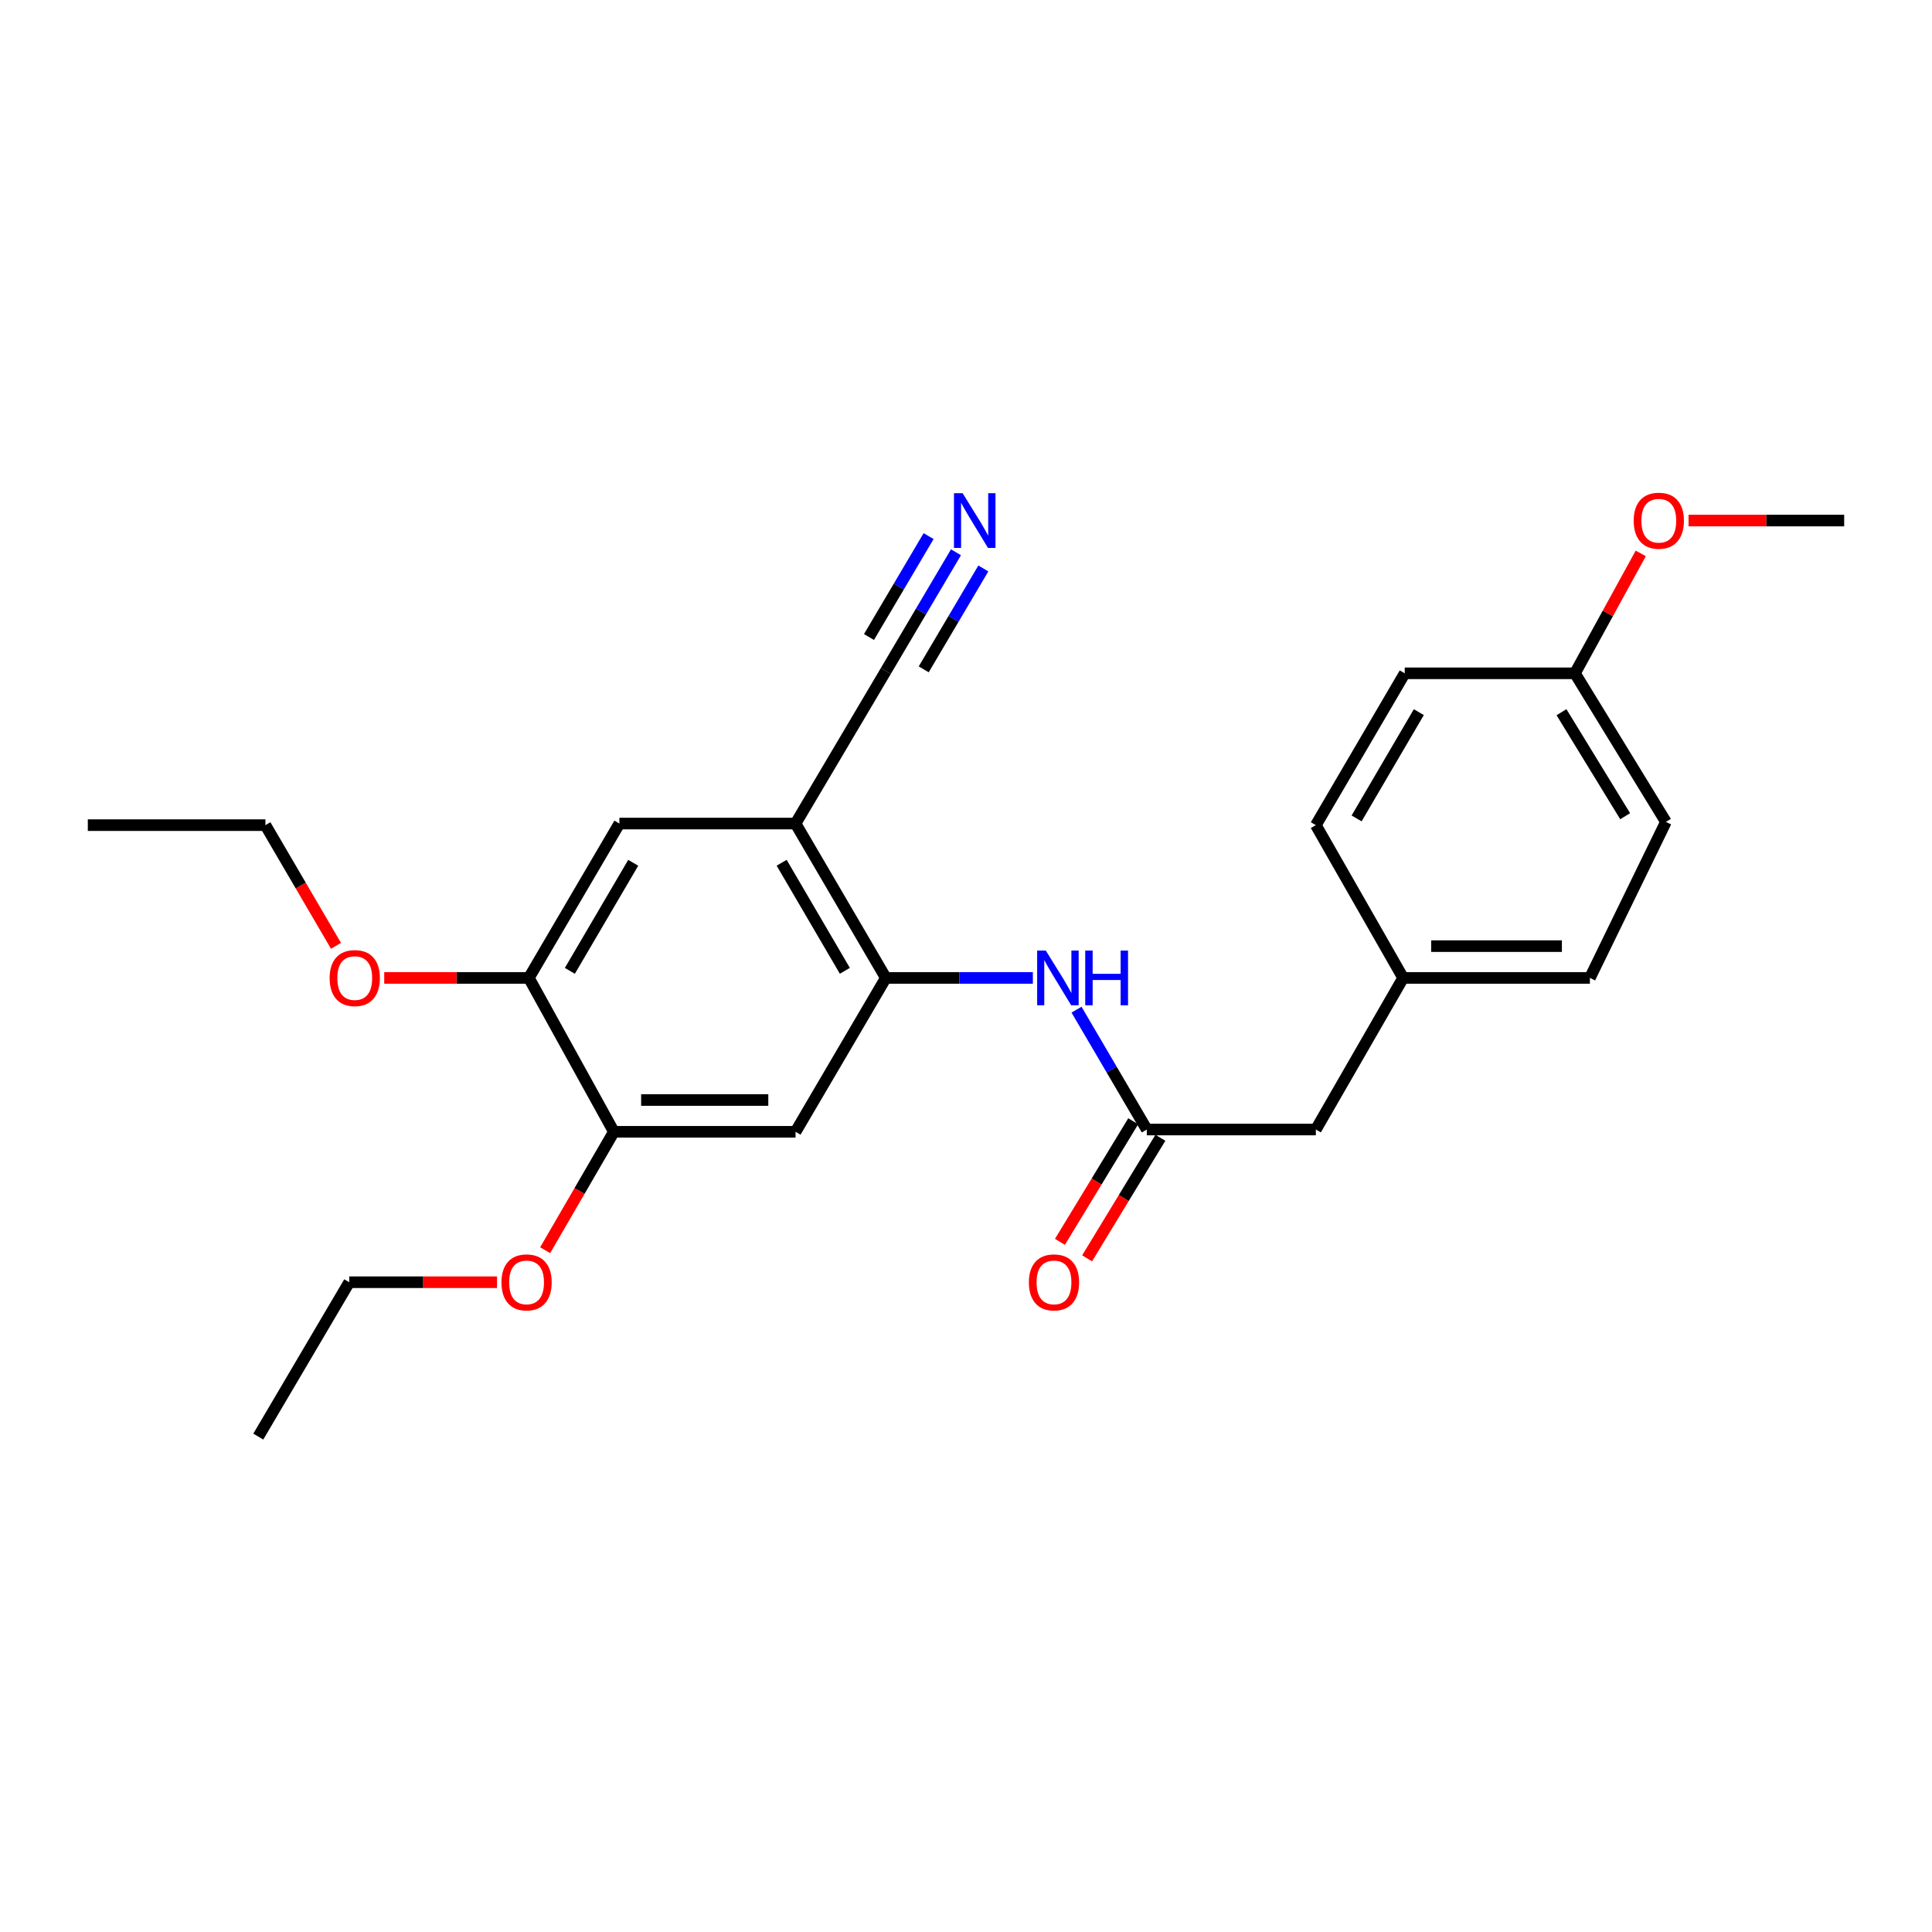 <?xml version='1.0' encoding='iso-8859-1'?>
<svg version='1.1' baseProfile='full'
              xmlns='http://www.w3.org/2000/svg'
                      xmlns:rdkit='http://www.rdkit.org/xml'
                      xmlns:xlink='http://www.w3.org/1999/xlink'
                  xml:space='preserve'
width='1000px' height='1000px' viewBox='0 0 1000 1000'>
<!-- END OF HEADER -->
<rect style='opacity:1.0;fill:#FFFFFF;stroke:none' width='1000' height='1000' x='0' y='0'> </rect>
<path class='bond-0' d='M 458.505,506.171 L 411.773,426.27' style='fill:none;fill-rule:evenodd;stroke:#000000;stroke-width:6px;stroke-linecap:butt;stroke-linejoin:miter;stroke-opacity:1' />
<path class='bond-0' d='M 437.294,502.492 L 404.581,446.561' style='fill:none;fill-rule:evenodd;stroke:#000000;stroke-width:6px;stroke-linecap:butt;stroke-linejoin:miter;stroke-opacity:1' />
<path class='bond-1' d='M 458.505,506.171 L 411.773,585.816' style='fill:none;fill-rule:evenodd;stroke:#000000;stroke-width:6px;stroke-linecap:butt;stroke-linejoin:miter;stroke-opacity:1' />
<path class='bond-2' d='M 458.505,506.171 L 496.556,506.171' style='fill:none;fill-rule:evenodd;stroke:#000000;stroke-width:6px;stroke-linecap:butt;stroke-linejoin:miter;stroke-opacity:1' />
<path class='bond-2' d='M 496.556,506.171 L 534.606,506.171' style='fill:none;fill-rule:evenodd;stroke:#0000FF;stroke-width:6px;stroke-linecap:butt;stroke-linejoin:miter;stroke-opacity:1' />
<path class='bond-5' d='M 411.773,426.27 L 458.505,347.301' style='fill:none;fill-rule:evenodd;stroke:#000000;stroke-width:6px;stroke-linecap:butt;stroke-linejoin:miter;stroke-opacity:1' />
<path class='bond-7' d='M 411.773,426.27 L 320.593,426.27' style='fill:none;fill-rule:evenodd;stroke:#000000;stroke-width:6px;stroke-linecap:butt;stroke-linejoin:miter;stroke-opacity:1' />
<path class='bond-6' d='M 411.773,585.816 L 317.741,585.816' style='fill:none;fill-rule:evenodd;stroke:#000000;stroke-width:6px;stroke-linecap:butt;stroke-linejoin:miter;stroke-opacity:1' />
<path class='bond-6' d='M 397.668,569.364 L 331.846,569.364' style='fill:none;fill-rule:evenodd;stroke:#000000;stroke-width:6px;stroke-linecap:butt;stroke-linejoin:miter;stroke-opacity:1' />
<path class='bond-3' d='M 557.21,522.605 L 575.397,553.621' style='fill:none;fill-rule:evenodd;stroke:#0000FF;stroke-width:6px;stroke-linecap:butt;stroke-linejoin:miter;stroke-opacity:1' />
<path class='bond-3' d='M 575.397,553.621 L 593.583,584.637' style='fill:none;fill-rule:evenodd;stroke:#000000;stroke-width:6px;stroke-linecap:butt;stroke-linejoin:miter;stroke-opacity:1' />
<path class='bond-9' d='M 586.554,580.365 L 567.589,611.569' style='fill:none;fill-rule:evenodd;stroke:#000000;stroke-width:6px;stroke-linecap:butt;stroke-linejoin:miter;stroke-opacity:1' />
<path class='bond-9' d='M 567.589,611.569 L 548.623,642.774' style='fill:none;fill-rule:evenodd;stroke:#FF0000;stroke-width:6px;stroke-linecap:butt;stroke-linejoin:miter;stroke-opacity:1' />
<path class='bond-9' d='M 600.613,588.909 L 581.648,620.114' style='fill:none;fill-rule:evenodd;stroke:#000000;stroke-width:6px;stroke-linecap:butt;stroke-linejoin:miter;stroke-opacity:1' />
<path class='bond-9' d='M 581.648,620.114 L 562.682,651.319' style='fill:none;fill-rule:evenodd;stroke:#FF0000;stroke-width:6px;stroke-linecap:butt;stroke-linejoin:miter;stroke-opacity:1' />
<path class='bond-10' d='M 593.583,584.637 L 681.08,584.637' style='fill:none;fill-rule:evenodd;stroke:#000000;stroke-width:6px;stroke-linecap:butt;stroke-linejoin:miter;stroke-opacity:1' />
<path class='bond-4' d='M 494.812,285.859 L 476.658,316.58' style='fill:none;fill-rule:evenodd;stroke:#0000FF;stroke-width:6px;stroke-linecap:butt;stroke-linejoin:miter;stroke-opacity:1' />
<path class='bond-4' d='M 476.658,316.58 L 458.505,347.301' style='fill:none;fill-rule:evenodd;stroke:#000000;stroke-width:6px;stroke-linecap:butt;stroke-linejoin:miter;stroke-opacity:1' />
<path class='bond-4' d='M 480.648,277.49 L 465.218,303.603' style='fill:none;fill-rule:evenodd;stroke:#0000FF;stroke-width:6px;stroke-linecap:butt;stroke-linejoin:miter;stroke-opacity:1' />
<path class='bond-4' d='M 465.218,303.603 L 449.787,329.715' style='fill:none;fill-rule:evenodd;stroke:#000000;stroke-width:6px;stroke-linecap:butt;stroke-linejoin:miter;stroke-opacity:1' />
<path class='bond-4' d='M 508.975,294.229 L 493.545,320.342' style='fill:none;fill-rule:evenodd;stroke:#0000FF;stroke-width:6px;stroke-linecap:butt;stroke-linejoin:miter;stroke-opacity:1' />
<path class='bond-4' d='M 493.545,320.342 L 478.115,346.455' style='fill:none;fill-rule:evenodd;stroke:#000000;stroke-width:6px;stroke-linecap:butt;stroke-linejoin:miter;stroke-opacity:1' />
<path class='bond-8' d='M 317.741,585.816 L 273.733,506.171' style='fill:none;fill-rule:evenodd;stroke:#000000;stroke-width:6px;stroke-linecap:butt;stroke-linejoin:miter;stroke-opacity:1' />
<path class='bond-13' d='M 317.741,585.816 L 299.956,616.462' style='fill:none;fill-rule:evenodd;stroke:#000000;stroke-width:6px;stroke-linecap:butt;stroke-linejoin:miter;stroke-opacity:1' />
<path class='bond-13' d='M 299.956,616.462 L 282.17,647.108' style='fill:none;fill-rule:evenodd;stroke:#FF0000;stroke-width:6px;stroke-linecap:butt;stroke-linejoin:miter;stroke-opacity:1' />
<path class='bond-25' d='M 320.593,426.27 L 273.733,506.171' style='fill:none;fill-rule:evenodd;stroke:#000000;stroke-width:6px;stroke-linecap:butt;stroke-linejoin:miter;stroke-opacity:1' />
<path class='bond-25' d='M 327.755,446.578 L 294.953,502.509' style='fill:none;fill-rule:evenodd;stroke:#000000;stroke-width:6px;stroke-linecap:butt;stroke-linejoin:miter;stroke-opacity:1' />
<path class='bond-14' d='M 273.733,506.171 L 236.304,506.171' style='fill:none;fill-rule:evenodd;stroke:#000000;stroke-width:6px;stroke-linecap:butt;stroke-linejoin:miter;stroke-opacity:1' />
<path class='bond-14' d='M 236.304,506.171 L 198.875,506.171' style='fill:none;fill-rule:evenodd;stroke:#FF0000;stroke-width:6px;stroke-linecap:butt;stroke-linejoin:miter;stroke-opacity:1' />
<path class='bond-11' d='M 681.08,584.637 L 726.267,506.171' style='fill:none;fill-rule:evenodd;stroke:#000000;stroke-width:6px;stroke-linecap:butt;stroke-linejoin:miter;stroke-opacity:1' />
<path class='bond-15' d='M 726.267,506.171 L 681.08,427.093' style='fill:none;fill-rule:evenodd;stroke:#000000;stroke-width:6px;stroke-linecap:butt;stroke-linejoin:miter;stroke-opacity:1' />
<path class='bond-16' d='M 726.267,506.171 L 822.931,506.171' style='fill:none;fill-rule:evenodd;stroke:#000000;stroke-width:6px;stroke-linecap:butt;stroke-linejoin:miter;stroke-opacity:1' />
<path class='bond-16' d='M 740.767,489.719 L 808.431,489.719' style='fill:none;fill-rule:evenodd;stroke:#000000;stroke-width:6px;stroke-linecap:butt;stroke-linejoin:miter;stroke-opacity:1' />
<path class='bond-12' d='M 815.189,348.508 L 862.278,425.411' style='fill:none;fill-rule:evenodd;stroke:#000000;stroke-width:6px;stroke-linecap:butt;stroke-linejoin:miter;stroke-opacity:1' />
<path class='bond-12' d='M 808.222,368.634 L 841.184,422.466' style='fill:none;fill-rule:evenodd;stroke:#000000;stroke-width:6px;stroke-linecap:butt;stroke-linejoin:miter;stroke-opacity:1' />
<path class='bond-19' d='M 815.189,348.508 L 832.222,317.481' style='fill:none;fill-rule:evenodd;stroke:#000000;stroke-width:6px;stroke-linecap:butt;stroke-linejoin:miter;stroke-opacity:1' />
<path class='bond-19' d='M 832.222,317.481 L 849.254,286.453' style='fill:none;fill-rule:evenodd;stroke:#FF0000;stroke-width:6px;stroke-linecap:butt;stroke-linejoin:miter;stroke-opacity:1' />
<path class='bond-26' d='M 815.189,348.508 L 727.09,348.508' style='fill:none;fill-rule:evenodd;stroke:#000000;stroke-width:6px;stroke-linecap:butt;stroke-linejoin:miter;stroke-opacity:1' />
<path class='bond-20' d='M 257.259,663.679 L 219.01,663.679' style='fill:none;fill-rule:evenodd;stroke:#FF0000;stroke-width:6px;stroke-linecap:butt;stroke-linejoin:miter;stroke-opacity:1' />
<path class='bond-20' d='M 219.01,663.679 L 180.762,663.679' style='fill:none;fill-rule:evenodd;stroke:#000000;stroke-width:6px;stroke-linecap:butt;stroke-linejoin:miter;stroke-opacity:1' />
<path class='bond-21' d='M 173.908,489.561 L 155.641,458.327' style='fill:none;fill-rule:evenodd;stroke:#FF0000;stroke-width:6px;stroke-linecap:butt;stroke-linejoin:miter;stroke-opacity:1' />
<path class='bond-21' d='M 155.641,458.327 L 137.375,427.093' style='fill:none;fill-rule:evenodd;stroke:#000000;stroke-width:6px;stroke-linecap:butt;stroke-linejoin:miter;stroke-opacity:1' />
<path class='bond-18' d='M 681.08,427.093 L 727.09,348.508' style='fill:none;fill-rule:evenodd;stroke:#000000;stroke-width:6px;stroke-linecap:butt;stroke-linejoin:miter;stroke-opacity:1' />
<path class='bond-18' d='M 702.179,423.617 L 734.386,368.608' style='fill:none;fill-rule:evenodd;stroke:#000000;stroke-width:6px;stroke-linecap:butt;stroke-linejoin:miter;stroke-opacity:1' />
<path class='bond-17' d='M 822.931,506.171 L 862.278,425.411' style='fill:none;fill-rule:evenodd;stroke:#000000;stroke-width:6px;stroke-linecap:butt;stroke-linejoin:miter;stroke-opacity:1' />
<path class='bond-22' d='M 873.994,269.438 L 914.27,269.438' style='fill:none;fill-rule:evenodd;stroke:#FF0000;stroke-width:6px;stroke-linecap:butt;stroke-linejoin:miter;stroke-opacity:1' />
<path class='bond-22' d='M 914.27,269.438 L 954.545,269.438' style='fill:none;fill-rule:evenodd;stroke:#000000;stroke-width:6px;stroke-linecap:butt;stroke-linejoin:miter;stroke-opacity:1' />
<path class='bond-24' d='M 180.762,663.679 L 133.691,743.58' style='fill:none;fill-rule:evenodd;stroke:#000000;stroke-width:6px;stroke-linecap:butt;stroke-linejoin:miter;stroke-opacity:1' />
<path class='bond-23' d='M 137.375,427.093 L 45.455,427.093' style='fill:none;fill-rule:evenodd;stroke:#000000;stroke-width:6px;stroke-linecap:butt;stroke-linejoin:miter;stroke-opacity:1' />
<path  class='atom-3' d='M 541.313 492.011
L 550.593 507.011
Q 551.513 508.491, 552.993 511.171
Q 554.473 513.851, 554.553 514.011
L 554.553 492.011
L 558.313 492.011
L 558.313 520.331
L 554.433 520.331
L 544.473 503.931
Q 543.313 502.011, 542.073 499.811
Q 540.873 497.611, 540.513 496.931
L 540.513 520.331
L 536.833 520.331
L 536.833 492.011
L 541.313 492.011
' fill='#0000FF'/>
<path  class='atom-3' d='M 561.713 492.011
L 565.553 492.011
L 565.553 504.051
L 580.033 504.051
L 580.033 492.011
L 583.873 492.011
L 583.873 520.331
L 580.033 520.331
L 580.033 507.251
L 565.553 507.251
L 565.553 520.331
L 561.713 520.331
L 561.713 492.011
' fill='#0000FF'/>
<path  class='atom-5' d='M 498.255 255.278
L 507.535 270.278
Q 508.455 271.758, 509.935 274.438
Q 511.415 277.118, 511.495 277.278
L 511.495 255.278
L 515.255 255.278
L 515.255 283.598
L 511.375 283.598
L 501.415 267.198
Q 500.255 265.278, 499.015 263.078
Q 497.815 260.878, 497.455 260.198
L 497.455 283.598
L 493.775 283.598
L 493.775 255.278
L 498.255 255.278
' fill='#0000FF'/>
<path  class='atom-10' d='M 532.544 663.759
Q 532.544 656.959, 535.904 653.159
Q 539.264 649.359, 545.544 649.359
Q 551.824 649.359, 555.184 653.159
Q 558.544 656.959, 558.544 663.759
Q 558.544 670.639, 555.144 674.559
Q 551.744 678.439, 545.544 678.439
Q 539.304 678.439, 535.904 674.559
Q 532.544 670.679, 532.544 663.759
M 545.544 675.239
Q 549.864 675.239, 552.184 672.359
Q 554.544 669.439, 554.544 663.759
Q 554.544 658.199, 552.184 655.399
Q 549.864 652.559, 545.544 652.559
Q 541.224 652.559, 538.864 655.359
Q 536.544 658.159, 536.544 663.759
Q 536.544 669.479, 538.864 672.359
Q 541.224 675.239, 545.544 675.239
' fill='#FF0000'/>
<path  class='atom-14' d='M 259.554 663.759
Q 259.554 656.959, 262.914 653.159
Q 266.274 649.359, 272.554 649.359
Q 278.834 649.359, 282.194 653.159
Q 285.554 656.959, 285.554 663.759
Q 285.554 670.639, 282.154 674.559
Q 278.754 678.439, 272.554 678.439
Q 266.314 678.439, 262.914 674.559
Q 259.554 670.679, 259.554 663.759
M 272.554 675.239
Q 276.874 675.239, 279.194 672.359
Q 281.554 669.439, 281.554 663.759
Q 281.554 658.199, 279.194 655.399
Q 276.874 652.559, 272.554 652.559
Q 268.234 652.559, 265.874 655.359
Q 263.554 658.159, 263.554 663.759
Q 263.554 669.479, 265.874 672.359
Q 268.234 675.239, 272.554 675.239
' fill='#FF0000'/>
<path  class='atom-15' d='M 170.622 506.251
Q 170.622 499.451, 173.982 495.651
Q 177.342 491.851, 183.622 491.851
Q 189.902 491.851, 193.262 495.651
Q 196.622 499.451, 196.622 506.251
Q 196.622 513.131, 193.222 517.051
Q 189.822 520.931, 183.622 520.931
Q 177.382 520.931, 173.982 517.051
Q 170.622 513.171, 170.622 506.251
M 183.622 517.731
Q 187.942 517.731, 190.262 514.851
Q 192.622 511.931, 192.622 506.251
Q 192.622 500.691, 190.262 497.891
Q 187.942 495.051, 183.622 495.051
Q 179.302 495.051, 176.942 497.851
Q 174.622 500.651, 174.622 506.251
Q 174.622 511.971, 176.942 514.851
Q 179.302 517.731, 183.622 517.731
' fill='#FF0000'/>
<path  class='atom-20' d='M 845.595 269.518
Q 845.595 262.718, 848.955 258.918
Q 852.315 255.118, 858.595 255.118
Q 864.875 255.118, 868.235 258.918
Q 871.595 262.718, 871.595 269.518
Q 871.595 276.398, 868.195 280.318
Q 864.795 284.198, 858.595 284.198
Q 852.355 284.198, 848.955 280.318
Q 845.595 276.438, 845.595 269.518
M 858.595 280.998
Q 862.915 280.998, 865.235 278.118
Q 867.595 275.198, 867.595 269.518
Q 867.595 263.958, 865.235 261.158
Q 862.915 258.318, 858.595 258.318
Q 854.275 258.318, 851.915 261.118
Q 849.595 263.918, 849.595 269.518
Q 849.595 275.238, 851.915 278.118
Q 854.275 280.998, 858.595 280.998
' fill='#FF0000'/>
</svg>
